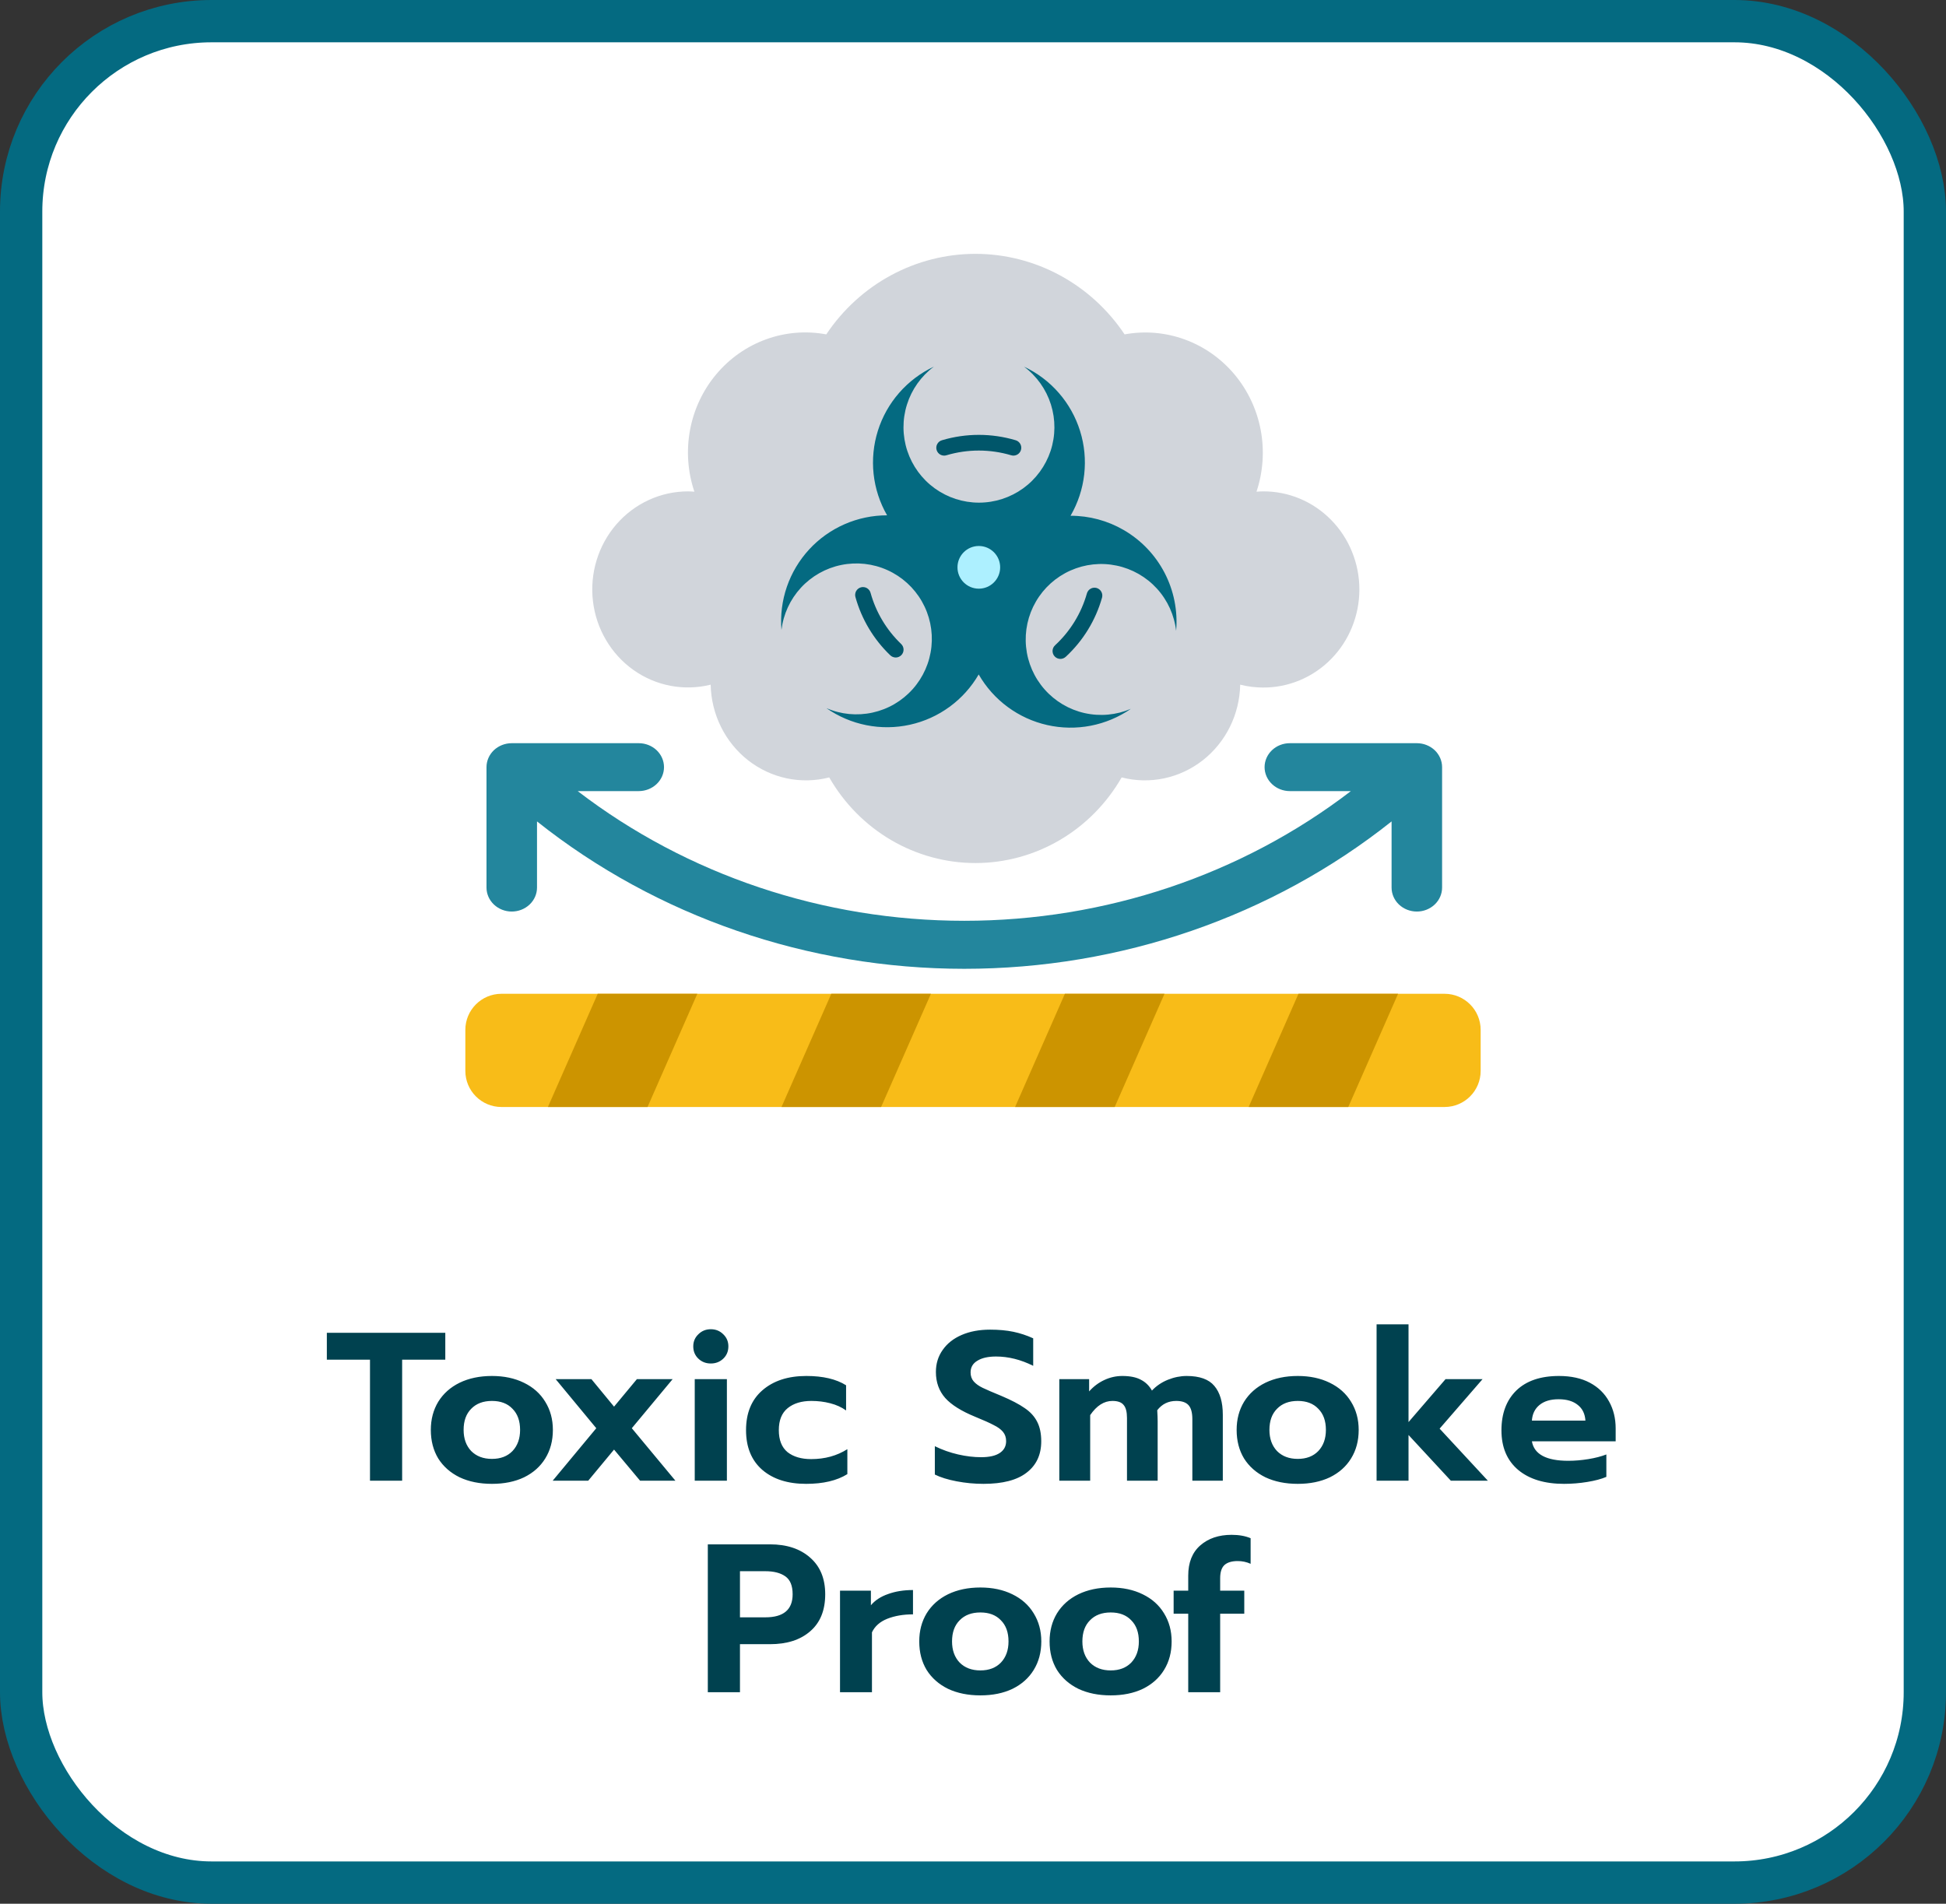 <?xml version="1.0" encoding="UTF-8"?>
<svg xmlns="http://www.w3.org/2000/svg" width="92" height="90" viewBox="0 0 92 90" fill="none">
  <rect x="0" y="0" width="92" height="90" fill="#333333" stroke="none"/>
  <rect x="1" y="1" width="90" height="88" rx="9" fill="white"></rect>
  <g clip-path="url(#clip0_327_32444)">
    <rect width="48" height="48" transform="translate(22 8)" fill="white"></rect>
    <path d="M68.294 46.982H23.706C22.764 46.982 22 47.746 22 48.688V50.628C22 51.57 22.764 52.334 23.706 52.334H68.294C69.236 52.334 70 51.57 70 50.628V48.688C70 47.746 69.236 46.982 68.294 46.982Z" fill="#F8BC18"></path>
    <path d="M30.613 52.334H25.903L28.258 46.982H32.967L30.613 52.334Z" fill="#CC9400"></path>
    <path d="M41.656 52.334H36.947L39.301 46.982H44.01L41.656 52.334Z" fill="#CC9400"></path>
    <path d="M52.699 52.334H47.99L50.344 46.982H55.053L52.699 52.334Z" fill="#CC9400"></path>
    <path d="M63.742 52.334H59.032L61.387 46.982H66.096L63.742 52.334Z" fill="#CC9400"></path>
    <path d="M59.701 32.504C59.341 32.502 58.982 32.457 58.632 32.368C58.618 33.062 58.452 33.744 58.146 34.363C57.839 34.982 57.4 35.522 56.862 35.944C56.323 36.365 55.699 36.657 55.035 36.797C54.371 36.937 53.685 36.922 53.028 36.753C52.319 37.986 51.309 39.008 50.097 39.718C48.884 40.427 47.512 40.801 46.115 40.801C44.718 40.801 43.346 40.427 42.134 39.718C40.921 39.008 39.911 37.986 39.203 36.753C38.545 36.922 37.859 36.937 37.195 36.797C36.532 36.657 35.907 36.365 35.368 35.944C34.83 35.522 34.391 34.982 34.085 34.363C33.778 33.744 33.612 33.062 33.598 32.368C32.976 32.523 32.33 32.541 31.7 32.422C31.071 32.302 30.473 32.047 29.947 31.674C29.421 31.3 28.979 30.817 28.649 30.255C28.318 29.694 28.108 29.067 28.032 28.416C27.956 27.766 28.015 27.106 28.207 26.48C28.398 25.855 28.716 25.278 29.141 24.788C29.566 24.298 30.088 23.905 30.672 23.637C31.256 23.368 31.889 23.23 32.529 23.23C32.63 23.23 32.728 23.238 32.828 23.245C32.512 22.308 32.441 21.303 32.622 20.329C32.803 19.355 33.23 18.447 33.861 17.695C34.492 16.943 35.304 16.373 36.216 16.042C37.129 15.71 38.11 15.63 39.063 15.808C39.848 14.634 40.9 13.674 42.129 13.011C43.358 12.348 44.726 12.001 46.115 12.001C47.504 12.001 48.873 12.348 50.101 13.011C51.33 13.674 52.383 14.634 53.167 15.808C54.119 15.633 55.099 15.716 56.01 16.048C56.921 16.38 57.732 16.95 58.362 17.701C58.992 18.453 59.419 19.36 59.602 20.332C59.784 21.304 59.715 22.308 59.403 23.245C59.502 23.238 59.6 23.23 59.701 23.23C60.299 23.225 60.892 23.341 61.446 23.572C61.999 23.803 62.503 24.144 62.927 24.575C63.352 25.006 63.689 25.519 63.918 26.084C64.148 26.649 64.267 27.255 64.267 27.867C64.267 28.479 64.148 29.085 63.918 29.65C63.689 30.215 63.352 30.728 62.927 31.159C62.503 31.59 61.999 31.931 61.446 32.161C60.892 32.392 60.299 32.509 59.701 32.504Z" fill="#D1D5DB"></path>
    <path d="M53.128 25.059C52.364 24.614 51.495 24.381 50.612 24.383C50.96 23.782 51.181 23.116 51.258 22.426C51.336 21.736 51.269 21.037 51.062 20.375C50.855 19.712 50.513 19.099 50.057 18.576C49.601 18.052 49.041 17.629 48.412 17.334C49.014 17.782 49.459 18.408 49.684 19.123C49.909 19.838 49.904 20.606 49.668 21.318C49.432 22.029 48.977 22.649 48.37 23.088C47.762 23.526 47.031 23.763 46.281 23.763C45.531 23.763 44.801 23.526 44.193 23.088C43.585 22.649 43.131 22.029 42.895 21.318C42.659 20.606 42.653 19.838 42.879 19.123C43.104 18.408 43.549 17.782 44.15 17.334C43.523 17.628 42.965 18.05 42.509 18.571C42.053 19.093 41.711 19.703 41.503 20.363C41.295 21.024 41.227 21.72 41.301 22.408C41.376 23.097 41.593 23.762 41.938 24.362C41.246 24.362 40.561 24.505 39.927 24.783C39.292 25.061 38.722 25.467 38.253 25.976C37.784 26.486 37.425 27.087 37.2 27.741C36.975 28.396 36.888 29.09 36.945 29.781C37.034 29.036 37.355 28.339 37.863 27.787C38.371 27.236 39.039 26.858 39.774 26.709C40.508 26.559 41.272 26.644 41.955 26.953C42.638 27.261 43.207 27.777 43.58 28.427C43.953 29.077 44.113 29.828 44.035 30.574C43.957 31.32 43.647 32.022 43.147 32.581C42.648 33.14 41.985 33.528 41.252 33.688C40.52 33.849 39.756 33.776 39.068 33.477C39.636 33.874 40.281 34.149 40.961 34.284C41.641 34.419 42.341 34.412 43.018 34.262C43.695 34.113 44.334 33.824 44.893 33.415C45.453 33.006 45.921 32.485 46.269 31.885C46.614 32.486 47.08 33.01 47.638 33.421C48.196 33.833 48.833 34.125 49.509 34.277C50.185 34.43 50.886 34.441 51.566 34.309C52.247 34.177 52.893 33.905 53.463 33.511C52.773 33.806 52.009 33.876 51.277 33.712C50.546 33.548 49.885 33.157 49.388 32.596C48.891 32.034 48.583 31.331 48.509 30.584C48.435 29.838 48.597 29.088 48.974 28.44C49.35 27.791 49.921 27.278 50.606 26.973C51.291 26.667 52.054 26.585 52.788 26.739C53.522 26.892 54.189 27.273 54.695 27.826C55.2 28.38 55.518 29.079 55.603 29.824C55.686 28.877 55.496 27.926 55.058 27.082C54.62 26.238 53.95 25.537 53.128 25.059Z" fill="#046A81"></path>
    <path d="M46.275 27.83C46.832 27.83 47.284 27.378 47.284 26.821C47.284 26.264 46.832 25.812 46.275 25.812C45.718 25.812 45.266 26.264 45.266 26.821C45.266 27.378 45.718 27.83 46.275 27.83Z" fill="#ADF0FF"></path>
    <path d="M41.158 28.031C41.146 27.983 41.124 27.939 41.094 27.9C41.064 27.861 41.027 27.828 40.984 27.803C40.942 27.779 40.895 27.763 40.846 27.757C40.797 27.751 40.748 27.754 40.7 27.767C40.653 27.78 40.609 27.803 40.57 27.833C40.531 27.864 40.499 27.901 40.475 27.944C40.451 27.987 40.436 28.035 40.431 28.083C40.425 28.132 40.429 28.182 40.443 28.229C40.734 29.275 41.301 30.224 42.085 30.976C42.12 31.01 42.161 31.038 42.207 31.056C42.253 31.075 42.301 31.084 42.351 31.084C42.4 31.083 42.449 31.073 42.494 31.053C42.539 31.034 42.58 31.005 42.614 30.97C42.648 30.934 42.675 30.892 42.693 30.846C42.71 30.8 42.719 30.751 42.717 30.702C42.716 30.653 42.705 30.604 42.684 30.559C42.664 30.514 42.635 30.474 42.599 30.441C41.911 29.781 41.414 28.949 41.158 28.031Z" fill="#00566A"></path>
    <path d="M51.843 27.797C51.796 27.784 51.747 27.78 51.699 27.786C51.651 27.791 51.604 27.807 51.561 27.831C51.519 27.854 51.481 27.886 51.451 27.924C51.421 27.963 51.398 28.007 51.385 28.054C51.12 28.992 50.601 29.838 49.886 30.501C49.849 30.534 49.819 30.574 49.797 30.618C49.776 30.663 49.764 30.711 49.761 30.761C49.759 30.81 49.766 30.86 49.783 30.906C49.8 30.953 49.826 30.995 49.86 31.031C49.894 31.068 49.934 31.097 49.979 31.117C50.024 31.137 50.073 31.149 50.123 31.15C50.172 31.151 50.221 31.142 50.267 31.124C50.313 31.106 50.355 31.079 50.391 31.045C51.206 30.29 51.797 29.325 52.1 28.256C52.113 28.209 52.117 28.16 52.111 28.111C52.105 28.063 52.09 28.016 52.066 27.973C52.043 27.931 52.011 27.893 51.972 27.863C51.934 27.833 51.89 27.81 51.843 27.797Z" fill="#00566A"></path>
    <path d="M48.019 20.813C46.883 20.475 45.674 20.474 44.538 20.811C44.491 20.823 44.446 20.846 44.407 20.876C44.368 20.907 44.336 20.945 44.312 20.988C44.287 21.031 44.272 21.079 44.267 21.128C44.261 21.177 44.266 21.227 44.28 21.275C44.294 21.322 44.318 21.366 44.349 21.404C44.381 21.443 44.419 21.474 44.463 21.497C44.507 21.52 44.555 21.534 44.605 21.538C44.654 21.543 44.703 21.537 44.751 21.521C45.747 21.226 46.808 21.227 47.804 21.523C47.851 21.538 47.9 21.542 47.948 21.537C47.997 21.532 48.044 21.518 48.087 21.495C48.13 21.472 48.168 21.441 48.199 21.403C48.23 21.365 48.253 21.322 48.267 21.275C48.281 21.229 48.285 21.18 48.281 21.131C48.276 21.082 48.261 21.035 48.238 20.992C48.215 20.95 48.184 20.912 48.146 20.881C48.109 20.85 48.065 20.827 48.019 20.813Z" fill="#00566A"></path>
    <path d="M66.983 35.135H60.979C60.662 35.135 60.358 35.254 60.135 35.466C59.911 35.679 59.785 35.967 59.785 36.267C59.785 36.567 59.911 36.855 60.135 37.068C60.358 37.28 60.662 37.4 60.979 37.4H63.865C58.692 41.367 52.241 43.531 45.588 43.531C38.935 43.531 32.484 41.367 27.311 37.4H30.198C30.514 37.4 30.818 37.28 31.042 37.068C31.266 36.855 31.392 36.567 31.392 36.267C31.392 35.967 31.266 35.679 31.042 35.466C30.818 35.254 30.514 35.135 30.198 35.135H24.194C24.037 35.135 23.882 35.164 23.737 35.221C23.592 35.278 23.46 35.361 23.349 35.466C23.239 35.571 23.151 35.696 23.091 35.834C23.031 35.971 23 36.118 23 36.267V41.961C23 42.261 23.126 42.55 23.35 42.762C23.574 42.974 23.877 43.094 24.194 43.094C24.511 43.094 24.814 42.974 25.038 42.762C25.262 42.55 25.388 42.261 25.388 41.961V38.833C31.049 43.334 38.201 45.801 45.588 45.801C52.976 45.801 60.127 43.334 65.789 38.833V41.961C65.789 42.261 65.914 42.55 66.138 42.762C66.362 42.974 66.666 43.094 66.983 43.094C67.299 43.094 67.603 42.974 67.827 42.762C68.051 42.55 68.177 42.261 68.177 41.961V36.267C68.177 36.118 68.146 35.971 68.086 35.834C68.026 35.696 67.938 35.571 67.827 35.466C67.716 35.361 67.584 35.278 67.439 35.221C67.295 35.164 67.139 35.135 66.983 35.135Z" fill="#23869D"></path>
  </g>
  <path d="M17.492 64.28H15.452V63.01H21.052V64.28H19.012V70H17.492V64.28ZM23.258 70.15C22.678 70.15 22.168 70.047 21.728 69.84C21.294 69.627 20.958 69.33 20.718 68.95C20.485 68.563 20.368 68.113 20.368 67.6C20.368 67.1 20.485 66.657 20.718 66.27C20.958 65.883 21.294 65.583 21.728 65.37C22.168 65.157 22.678 65.05 23.258 65.05C23.831 65.05 24.334 65.157 24.768 65.37C25.208 65.583 25.544 65.883 25.778 66.27C26.018 66.657 26.138 67.1 26.138 67.6C26.138 68.113 26.018 68.563 25.778 68.95C25.544 69.33 25.211 69.627 24.778 69.84C24.345 70.047 23.838 70.15 23.258 70.15ZM23.258 68.97C23.665 68.97 23.988 68.847 24.228 68.6C24.468 68.347 24.588 68.013 24.588 67.6C24.588 67.173 24.468 66.84 24.228 66.6C23.994 66.353 23.671 66.23 23.258 66.23C22.845 66.23 22.518 66.353 22.278 66.6C22.038 66.84 21.918 67.173 21.918 67.6C21.918 68.013 22.038 68.347 22.278 68.6C22.524 68.847 22.851 68.97 23.258 68.97ZM28.19 67.52L26.27 65.2H27.96L29.03 66.5L30.11 65.2H31.8L29.87 67.52L31.93 70H30.26L29.03 68.53L27.81 70H26.13L28.19 67.52ZM33.605 64.46C33.371 64.46 33.175 64.383 33.015 64.23C32.855 64.077 32.775 63.883 32.775 63.65C32.775 63.423 32.855 63.233 33.015 63.08C33.175 62.92 33.371 62.84 33.605 62.84C33.838 62.84 34.035 62.92 34.195 63.08C34.355 63.233 34.435 63.423 34.435 63.65C34.435 63.883 34.355 64.077 34.195 64.23C34.035 64.383 33.838 64.46 33.605 64.46ZM32.845 65.2H34.365V70H32.845V65.2ZM38.11 70.15C37.243 70.15 36.553 69.93 36.04 69.49C35.527 69.043 35.27 68.417 35.27 67.61C35.27 66.803 35.527 66.177 36.04 65.73C36.56 65.277 37.254 65.05 38.12 65.05C38.907 65.05 39.533 65.197 40 65.49V66.68C39.787 66.527 39.537 66.413 39.25 66.34C38.97 66.267 38.673 66.23 38.36 66.23C37.894 66.23 37.52 66.343 37.24 66.57C36.96 66.797 36.82 67.143 36.82 67.61C36.82 68.077 36.957 68.423 37.23 68.65C37.51 68.87 37.883 68.98 38.35 68.98C38.997 68.98 39.567 68.823 40.06 68.51V69.69C39.567 69.997 38.917 70.15 38.11 70.15ZM46.496 70.15C46.069 70.15 45.646 70.11 45.226 70.03C44.806 69.95 44.463 69.843 44.196 69.71V68.37C44.549 68.543 44.916 68.673 45.296 68.76C45.676 68.847 46.039 68.89 46.386 68.89C46.773 68.89 47.066 68.823 47.266 68.69C47.466 68.557 47.566 68.37 47.566 68.13C47.566 67.957 47.516 67.81 47.416 67.69C47.316 67.57 47.169 67.463 46.976 67.37C46.789 67.27 46.499 67.14 46.106 66.98C45.453 66.713 44.979 66.417 44.686 66.09C44.393 65.757 44.246 65.347 44.246 64.86C44.246 64.467 44.353 64.12 44.566 63.82C44.779 63.513 45.079 63.277 45.466 63.11C45.853 62.943 46.299 62.86 46.806 62.86C47.219 62.86 47.586 62.893 47.906 62.96C48.226 63.027 48.539 63.13 48.846 63.27V64.57C48.259 64.277 47.673 64.13 47.086 64.13C46.713 64.13 46.419 64.197 46.206 64.33C45.993 64.457 45.886 64.64 45.886 64.88C45.886 65.053 45.936 65.197 46.036 65.31C46.136 65.423 46.276 65.523 46.456 65.61C46.636 65.697 46.929 65.823 47.336 65.99C47.809 66.19 48.179 66.383 48.446 66.57C48.713 66.75 48.909 66.967 49.036 67.22C49.163 67.467 49.226 67.773 49.226 68.14C49.226 68.773 48.996 69.267 48.536 69.62C48.083 69.973 47.403 70.15 46.496 70.15ZM50.08 65.2H51.49V65.78C51.696 65.547 51.936 65.367 52.21 65.24C52.483 65.113 52.766 65.05 53.06 65.05C53.426 65.05 53.72 65.11 53.94 65.23C54.16 65.343 54.333 65.513 54.46 65.74C54.666 65.52 54.916 65.35 55.21 65.23C55.51 65.11 55.806 65.05 56.1 65.05C56.713 65.05 57.15 65.207 57.41 65.52C57.676 65.833 57.81 66.287 57.81 66.88V70H56.37V67.09C56.37 66.783 56.31 66.563 56.19 66.43C56.07 66.297 55.876 66.23 55.61 66.23C55.236 66.23 54.936 66.377 54.71 66.67C54.723 66.883 54.73 67.057 54.73 67.19V70H53.28V67.04C53.28 66.747 53.226 66.54 53.12 66.42C53.02 66.293 52.843 66.23 52.59 66.23C52.196 66.23 51.846 66.453 51.54 66.9V70H50.08V65.2ZM61.354 70.15C60.774 70.15 60.264 70.047 59.824 69.84C59.39 69.627 59.054 69.33 58.814 68.95C58.58 68.563 58.464 68.113 58.464 67.6C58.464 67.1 58.58 66.657 58.814 66.27C59.054 65.883 59.39 65.583 59.824 65.37C60.264 65.157 60.774 65.05 61.354 65.05C61.927 65.05 62.43 65.157 62.864 65.37C63.304 65.583 63.64 65.883 63.874 66.27C64.114 66.657 64.234 67.1 64.234 67.6C64.234 68.113 64.114 68.563 63.874 68.95C63.64 69.33 63.307 69.627 62.874 69.84C62.44 70.047 61.934 70.15 61.354 70.15ZM61.354 68.97C61.76 68.97 62.084 68.847 62.324 68.6C62.564 68.347 62.684 68.013 62.684 67.6C62.684 67.173 62.564 66.84 62.324 66.6C62.09 66.353 61.767 66.23 61.354 66.23C60.94 66.23 60.614 66.353 60.374 66.6C60.134 66.84 60.014 67.173 60.014 67.6C60.014 68.013 60.134 68.347 60.374 68.6C60.62 68.847 60.947 68.97 61.354 68.97ZM65.08 62.61H66.59V67.23L68.34 65.2H70.09L68.06 67.54L70.34 70H68.59L66.59 67.84V70H65.08V62.61ZM73.943 70.15C73.023 70.15 72.3 69.93 71.773 69.49C71.246 69.043 70.983 68.42 70.983 67.62C70.983 66.827 71.216 66.2 71.683 65.74C72.156 65.28 72.83 65.05 73.703 65.05C74.276 65.05 74.763 65.157 75.163 65.37C75.563 65.583 75.866 65.88 76.073 66.26C76.28 66.633 76.383 67.057 76.383 67.53V68.14H72.423C72.53 68.753 73.103 69.06 74.143 69.06C74.45 69.06 74.766 69.033 75.093 68.98C75.42 68.927 75.703 68.853 75.943 68.76V69.82C75.71 69.92 75.41 70 75.043 70.06C74.676 70.12 74.31 70.15 73.943 70.15ZM74.953 67.16C74.933 66.84 74.813 66.593 74.593 66.42C74.373 66.24 74.07 66.15 73.683 66.15C73.303 66.15 73.003 66.24 72.783 66.42C72.563 66.6 72.443 66.847 72.423 67.16H74.953ZM33.463 73.01H36.403C37.197 73.01 37.83 73.22 38.303 73.64C38.777 74.053 39.013 74.63 39.013 75.37C39.013 76.13 38.777 76.713 38.303 77.12C37.837 77.527 37.203 77.73 36.403 77.73H34.983V80H33.463V73.01ZM36.183 76.46C37.043 76.46 37.473 76.097 37.473 75.37C37.473 74.963 37.357 74.68 37.123 74.52C36.897 74.36 36.583 74.28 36.183 74.28H34.983V76.46H36.183ZM39.713 75.2H41.173V75.89C41.367 75.657 41.637 75.48 41.983 75.36C42.33 75.233 42.723 75.17 43.163 75.17V76.32C42.703 76.32 42.297 76.39 41.943 76.53C41.597 76.67 41.357 76.883 41.223 77.17V80H39.713V75.2ZM46.349 80.15C45.769 80.15 45.259 80.047 44.819 79.84C44.385 79.627 44.049 79.33 43.809 78.95C43.575 78.563 43.459 78.113 43.459 77.6C43.459 77.1 43.575 76.657 43.809 76.27C44.049 75.883 44.385 75.583 44.819 75.37C45.259 75.157 45.769 75.05 46.349 75.05C46.922 75.05 47.425 75.157 47.859 75.37C48.299 75.583 48.635 75.883 48.869 76.27C49.109 76.657 49.229 77.1 49.229 77.6C49.229 78.113 49.109 78.563 48.869 78.95C48.635 79.33 48.302 79.627 47.869 79.84C47.435 80.047 46.929 80.15 46.349 80.15ZM46.349 78.97C46.755 78.97 47.079 78.847 47.319 78.6C47.559 78.347 47.679 78.013 47.679 77.6C47.679 77.173 47.559 76.84 47.319 76.6C47.085 76.353 46.762 76.23 46.349 76.23C45.935 76.23 45.609 76.353 45.369 76.6C45.129 76.84 45.009 77.173 45.009 77.6C45.009 78.013 45.129 78.347 45.369 78.6C45.615 78.847 45.942 78.97 46.349 78.97ZM52.511 80.15C51.931 80.15 51.421 80.047 50.981 79.84C50.547 79.627 50.211 79.33 49.971 78.95C49.737 78.563 49.621 78.113 49.621 77.6C49.621 77.1 49.737 76.657 49.971 76.27C50.211 75.883 50.547 75.583 50.981 75.37C51.421 75.157 51.931 75.05 52.511 75.05C53.084 75.05 53.587 75.157 54.021 75.37C54.461 75.583 54.797 75.883 55.031 76.27C55.271 76.657 55.391 77.1 55.391 77.6C55.391 78.113 55.271 78.563 55.031 78.95C54.797 79.33 54.464 79.627 54.031 79.84C53.597 80.047 53.091 80.15 52.511 80.15ZM52.511 78.97C52.917 78.97 53.241 78.847 53.481 78.6C53.721 78.347 53.841 78.013 53.841 77.6C53.841 77.173 53.721 76.84 53.481 76.6C53.247 76.353 52.924 76.23 52.511 76.23C52.097 76.23 51.771 76.353 51.531 76.6C51.291 76.84 51.171 77.173 51.171 77.6C51.171 78.013 51.291 78.347 51.531 78.6C51.777 78.847 52.104 78.97 52.511 78.97ZM56.175 76.29H55.485V75.2H56.175V74.49C56.175 73.87 56.365 73.393 56.745 73.06C57.125 72.727 57.619 72.56 58.225 72.56C58.572 72.56 58.872 72.613 59.125 72.72V73.93C58.932 73.843 58.729 73.8 58.515 73.8C58.235 73.8 58.025 73.863 57.885 73.99C57.752 74.117 57.685 74.323 57.685 74.61V75.2H58.825V76.29H57.685V80H56.175V76.29Z" fill="#00414F"></path>
  <rect x="1" y="1" width="90" height="88" rx="9" stroke="#046A81" stroke-width="2"></rect>
  <defs>
    <clipPath id="clip0_327_32444">
      <rect width="48" height="48" fill="white" transform="translate(22 8)"></rect>
    </clipPath>
  </defs>
</svg>
